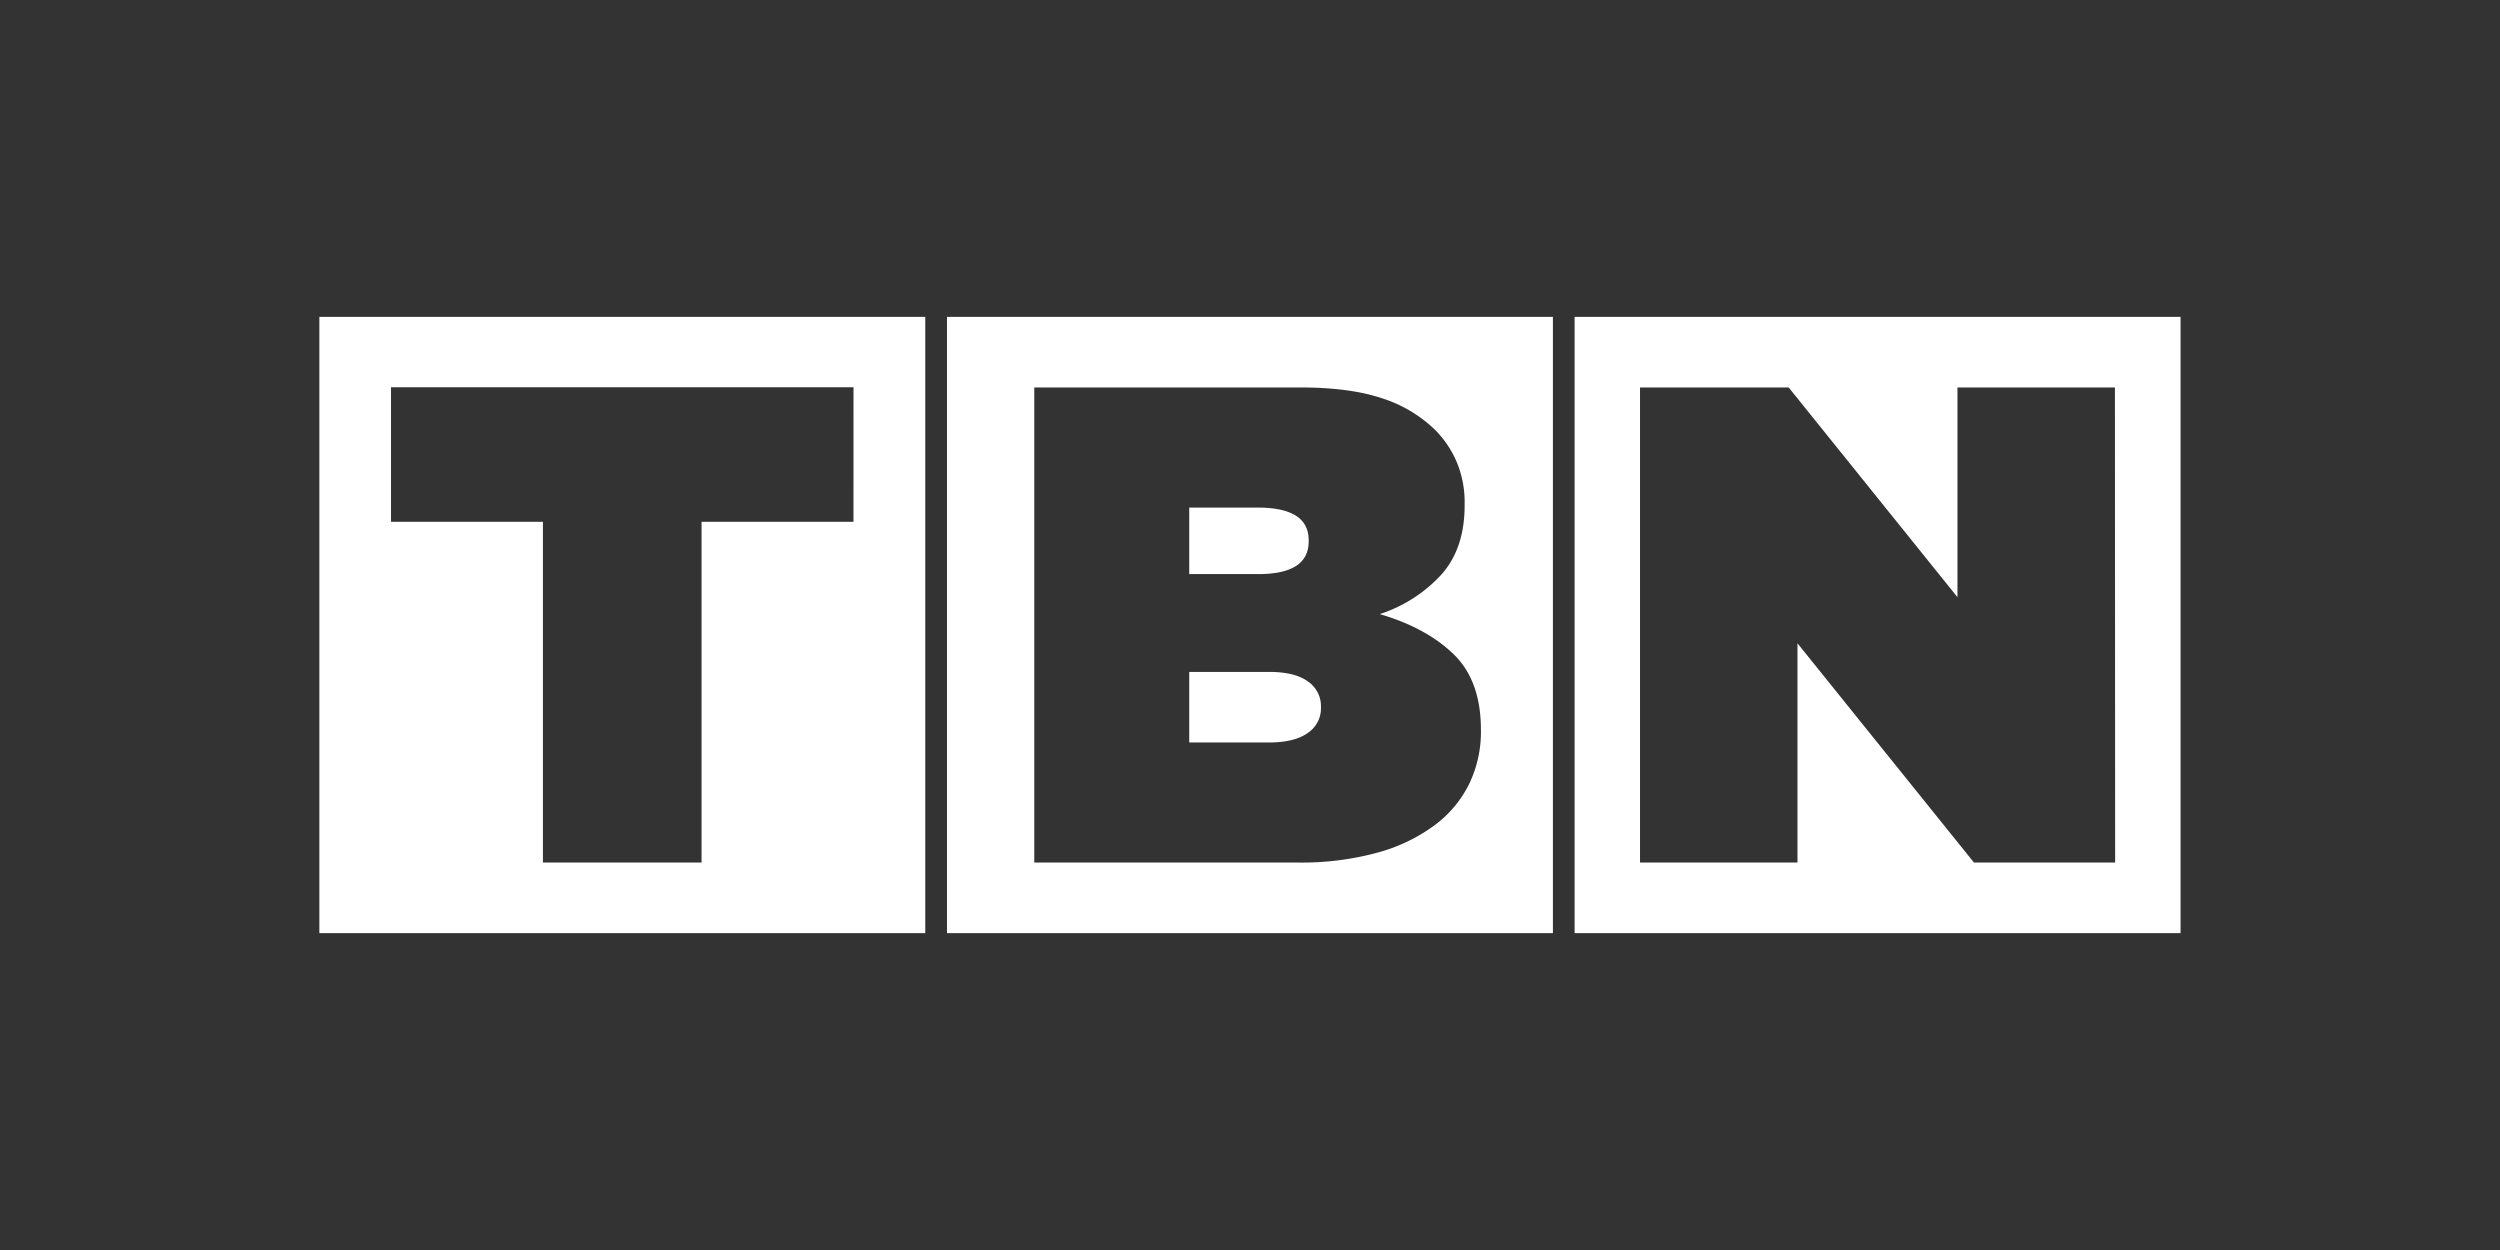 <?xml version="1.0" encoding="utf-8"?>
<svg xmlns="http://www.w3.org/2000/svg" id="TBN_White" viewBox="0 0 576 288">
  <rect x="0" y="0" width="576" height="288" fill="#333333" stroke="none"/>
  <defs>
    <style>.cls-1{fill:#fff;}</style>
  </defs>
  <title>white</title>
  <path class="cls-1" d="M73.58,73V215h139.6V73Zm123.06,47.23h-35v78.5H125.09v-78.5h-35v-31H196.65Z"/>
  <path class="cls-1" d="M289.91,132.27H274V116.95h15.79q11.73,0,11.73,7.51v.32Q301.49,132.27,289.91,132.27ZM301.33,157q-3-2.19-8.91-2.19H274v16.26h18.3q5.94,0,9-2.19a6.8,6.8,0,0,0,3.05-5.79v-.31A6.85,6.85,0,0,0,301.33,157Zm56.46-84V215H218.19V73ZM341.2,168.08q0-11.26-6.3-17.36t-17-9.23a33.16,33.16,0,0,0,14.23-9.15q5.32-6,5.32-15.87v-.31a24,24,0,0,0-1.88-9.85,23.65,23.65,0,0,0-4.85-7.19,31.07,31.07,0,0,0-12.28-7.35q-7.43-2.5-18.84-2.5h-61.3V198.73h60.77a66.35,66.35,0,0,0,18.24-2.27,39.5,39.5,0,0,0,13.24-6.34,26.33,26.33,0,0,0,8-9.62,27.63,27.63,0,0,0,2.66-12.12Z"/>
  <path class="cls-1" d="M362.79,73V215H502.4V73ZM487.33,198.73H454.8l-40.66-50.51v50.51H377.86V89.27h34.25L451,137.59V89.27h36.28Z"/>
</svg>